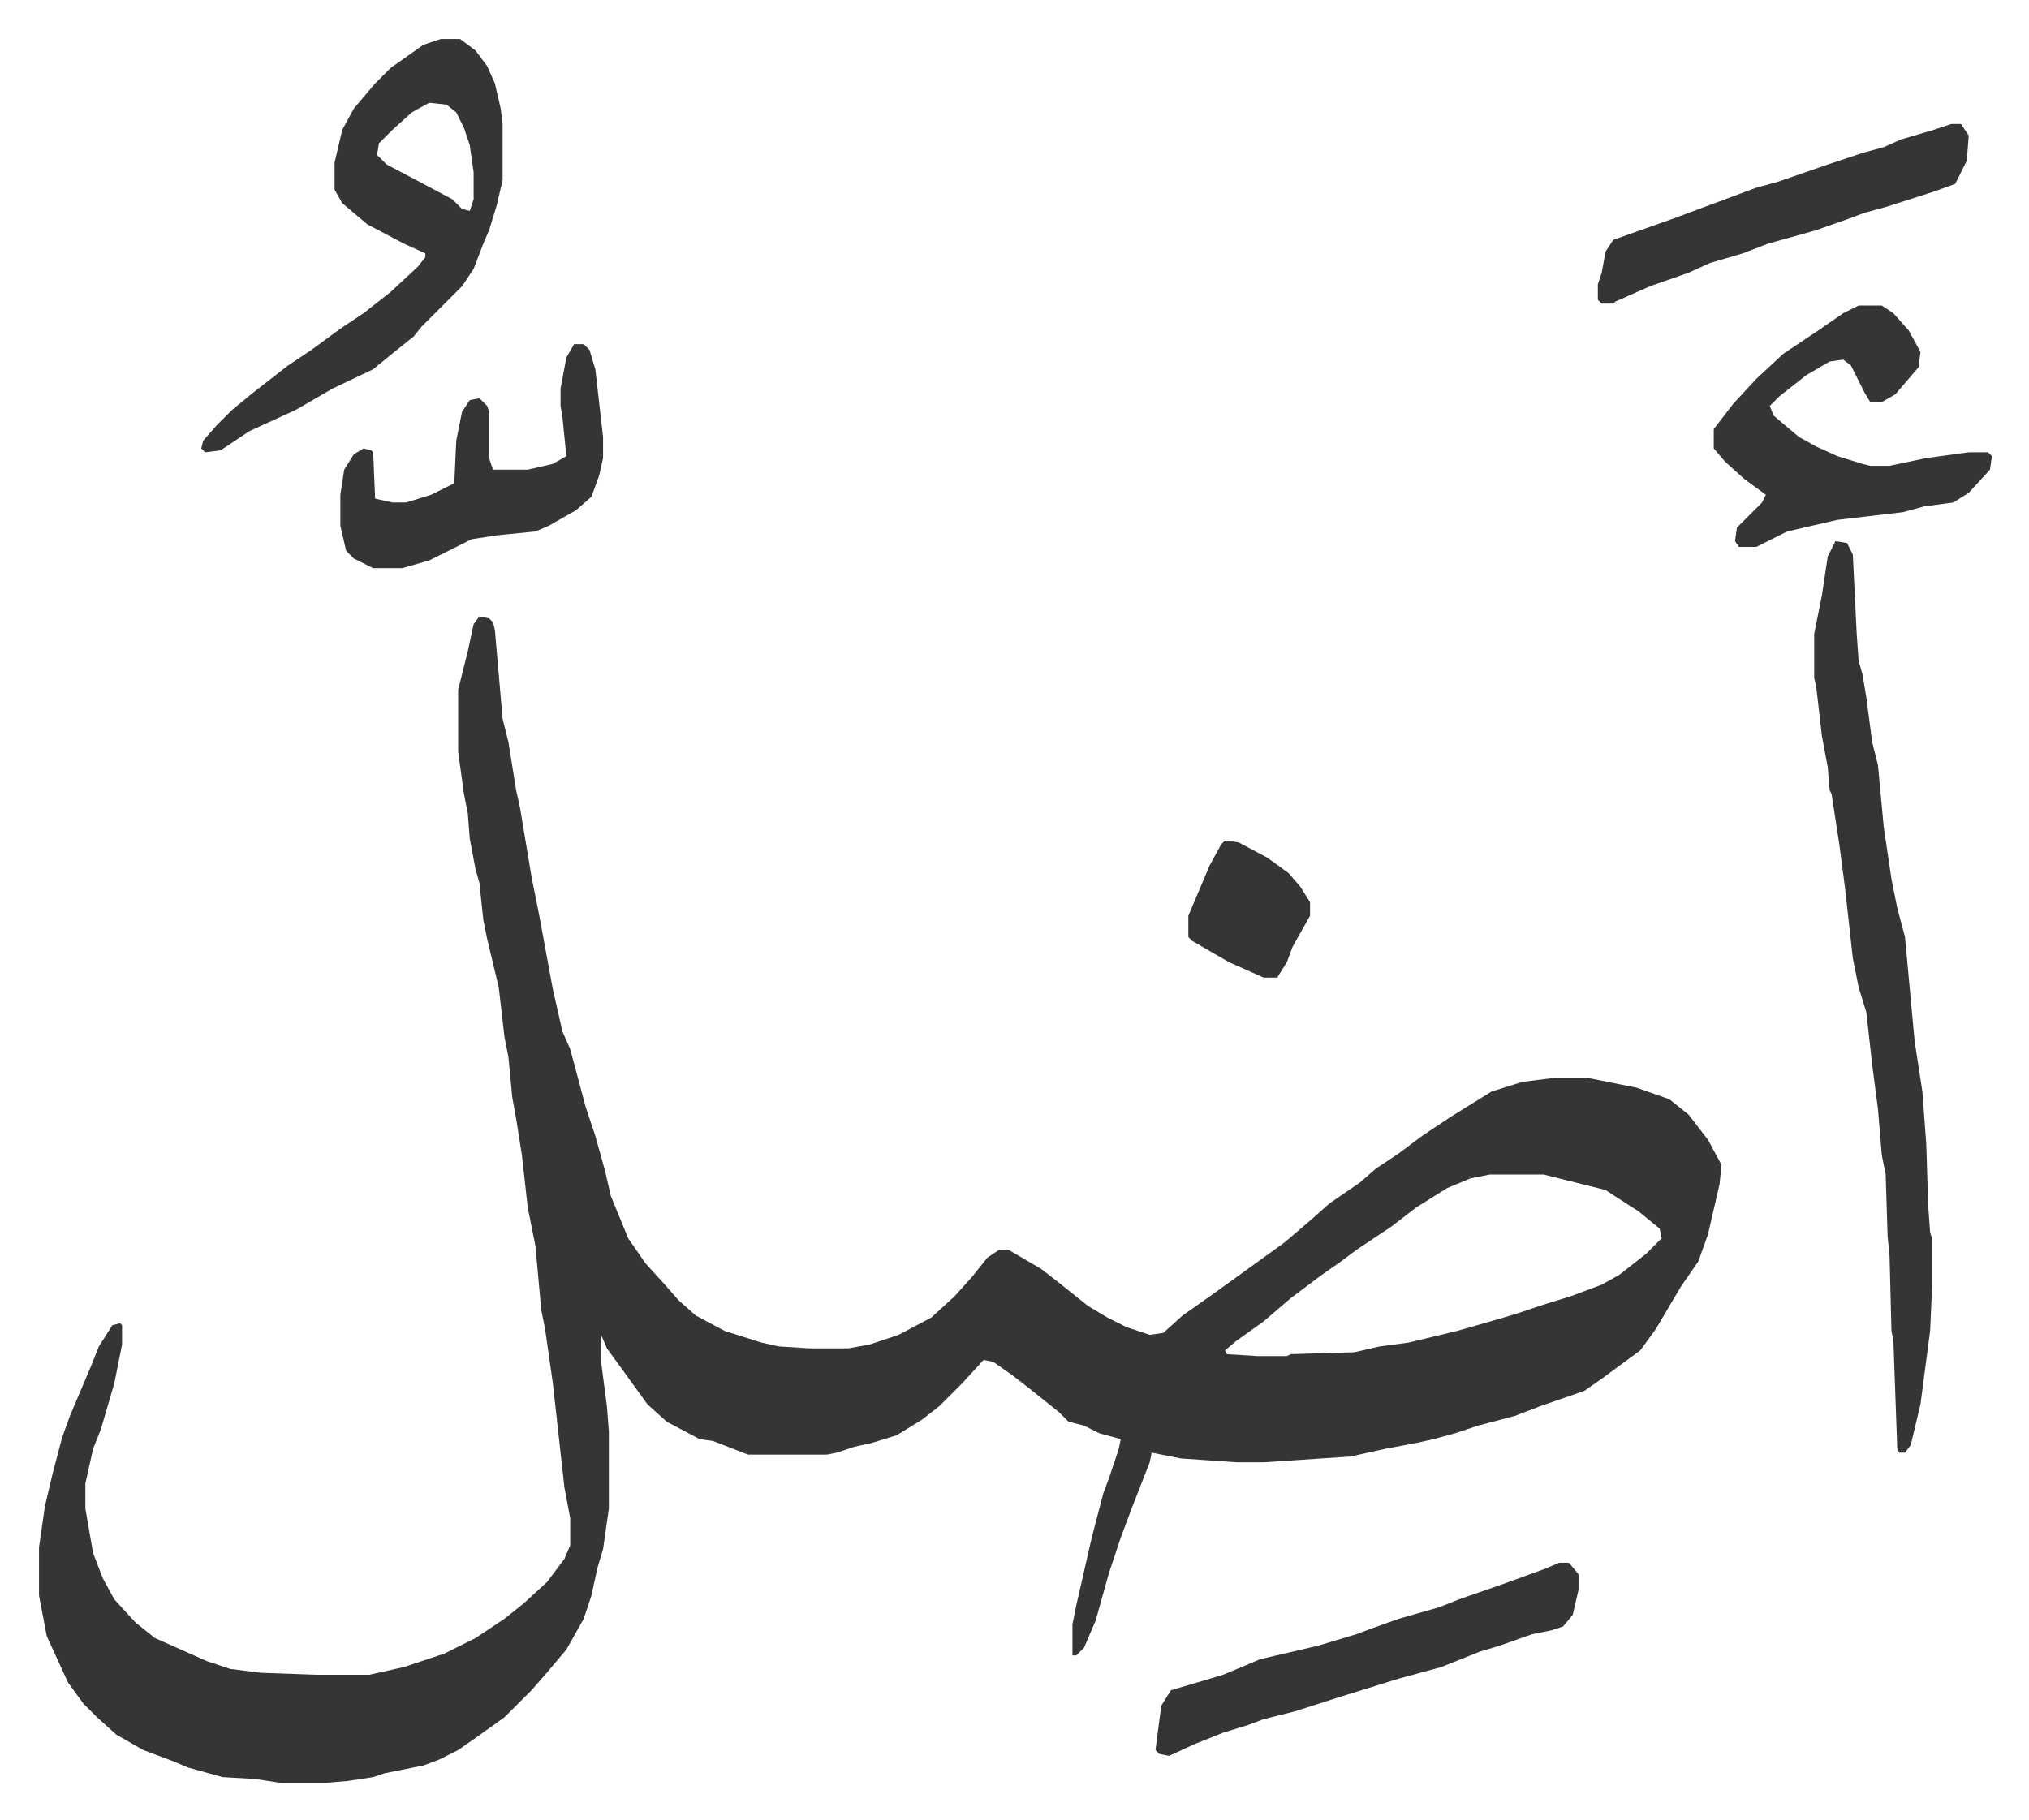 <svg xmlns="http://www.w3.org/2000/svg" role="img" viewBox="-20.20 215.80 1050.40 942.40"><path fill="#353535" id="rule_normal" d="M228 535l5 1 2 2 1 4 4 46 3 12 4 25 2 9 6 36 4 20 7 38 5 22 4 9 4 15 4 15 5 15 5 18 3 13 9 22 9 13 10 11 7 8 9 8 15 8 19 6 9 2 16 1h20l11-2 15-5 17-9 12-11 9-10 8-10 6-4h5l17 10 9 7 15 12 10 6 10 5 12 4 7-1 10-9 17-12 18-13 18-13 14-12 9-8 16-11 8-7 12-8 12-9 15-10 21-13 16-5 16-2h18l25 5 17 6 10 8 10 13 7 13-1 10-6 26-5 14-9 13-13 22-8 11-19 14-10 7-23 8-13 5-19 5-12 4-11 3-9 2-16 3-18 4-45 3h-14l-29-2-15-3-1 5-9 23-6 16-6 18-7 25-6 14-4 4h-2v-16l2-10 8-35 6-23 3-8 5-15 1-5-11-3-8-4-8-2-5-5-15-12-9-7-10-7-5-1-11 12-12 12-9 7-13 8-13 4-9 2-9 3-5 1h-41l-18-7-7-1-17-9-10-9-13-18-8-11-3-7v14l3 23 1 13v40l-3 21-3 10-3 14-4 12-9 16-11 13-7 8-14 14-14 10-10 7-10 5-8 3-20 4-6 2-13 2-12 1h-23l-13-2-17-1-18-5-7-3-16-6-14-8-10-9-7-7-8-11-11-24-4-21v-25l3-21 4-17 5-19 4-11 11-26 4-10 7-11 4-1 1 1v10l-4 20-7 24-4 10-4 18v13l4 23 5 13 6 11 11 12 10 8 9 4 18 8 12 4 16 2 28 1h28l18-4 21-7 16-8 15-10 10-8 12-11 9-12 3-7v-14l-3-16-6-54-4-28-2-10-3-33-4-20-3-27-3-19-2-11-2-21-2-10-3-26-6-25-2-10-2-19-2-7-3-16-1-13-2-10-3-22v-32l5-20 3-14zm523 289l-10 2-12 5-16 10-13 10-18 12-8 6-10 7-8 6-8 6-14 12-14 10-6 5 1 2 16 1h15l2-1 33-1 13-3 15-2 25-6 21-6 10-3 15-5 13-4 16-6 9-5 14-11 8-8-1-5-11-9-14-9-3-2-24-6-8-2zm179-328l6 1 3 6 2 41 1 14 2 7 2 12 3 23 3 12 3 32 4 27 3 15 4 15 5 54 4 26 2 27 1 32 1 14 1 3v26l-1 22-5 38-5 21-3 4h-3l-1-2-2-56-1-5-1-39-1-10-1-32-2-10-2-24-3-23-3-27-4-13-3-15-4-36-3-23-4-26-1-2-1-12-3-16-3-26-1-4v-23l4-20 3-20zM208 236h10l8 6 6 8 4 9 3 13 1 8v29l-3 13-4 13-3 7-5 13-6 9-21 21-4 5-10 8-11 9-21 10-19 11-24 11-15 10-8 1-2-2 1-4 7-8 8-8 11-9 18-14 12-8 15-11 12-8 14-11 14-13 4-5v-2l-11-5-19-10-13-11-4-7v-14l4-17 6-11 11-13 8-8 17-12zm-6 33l-9 5-10 9-7 7-1 6 5 5 19 10 15 8 5 5 4 1 2-6v-14l-2-14-3-9-4-8-5-4zm740 105h12l6 4 8 9 6 11-1 8-12 14-7 4h-6l-3-5-7-14-4-3-7 1-12 7-14 11-5 5 2 5 13 11 9 5 11 5 13 4 4 1h10l19-4 22-3h10l2 2-1 7-11 12-8 5-15 2-11 3-34 4-26 6-8 4-8 4h-9l-2-3 1-7 13-13 2-4-11-8-10-9-6-7v-10l10-13 12-13 14-13 18-12 13-9zm-155 651h5l5 6v8l-3 13-5 6-6 2-10 2-17 6-10 3-20 8-22 6-29 9-25 8-16 4-8 3-13 4-15 6-13 6-5-1-2-2 1-8 2-15 5-8 17-5 10-3 12-5 7-3 30-7 20-6 8-3 14-5 21-6 10-4 23-8 22-8zM277 394h5l3 3 3 10 4 35v11l-2 9-4 11-8 7-14 8-7 3-20 2-13 2-22 11-14 4h-15l-10-5-4-4-3-13v-16l2-13 5-8 5-3 4 1 1 1 1 24 9 2h7l13-4 12-6 1-22 3-15 4-6 5-1 4 4 1 3v24l2 6h18l13-3 7-4-2-20-1-6v-9l3-16zm713-114h5l4 6-1 13-6 12-11 4-25 8-11 3-8 3-17 6-25 7-13 5-17 5-11 5-20 7-18 8-1 1h-6l-2-2v-8l2-6 2-11 4-6 31-11 43-16 11-3 26-9 18-6 11-3 9-4 17-5z"/><path fill="#353535" id="rule_normal" d="M614 651l7 1 15 8 11 8 6 7 5 8v7l-9 16-3 8-5 8h-7l-18-8-19-11-2-2v-11l11-26 6-11z"/></svg>
